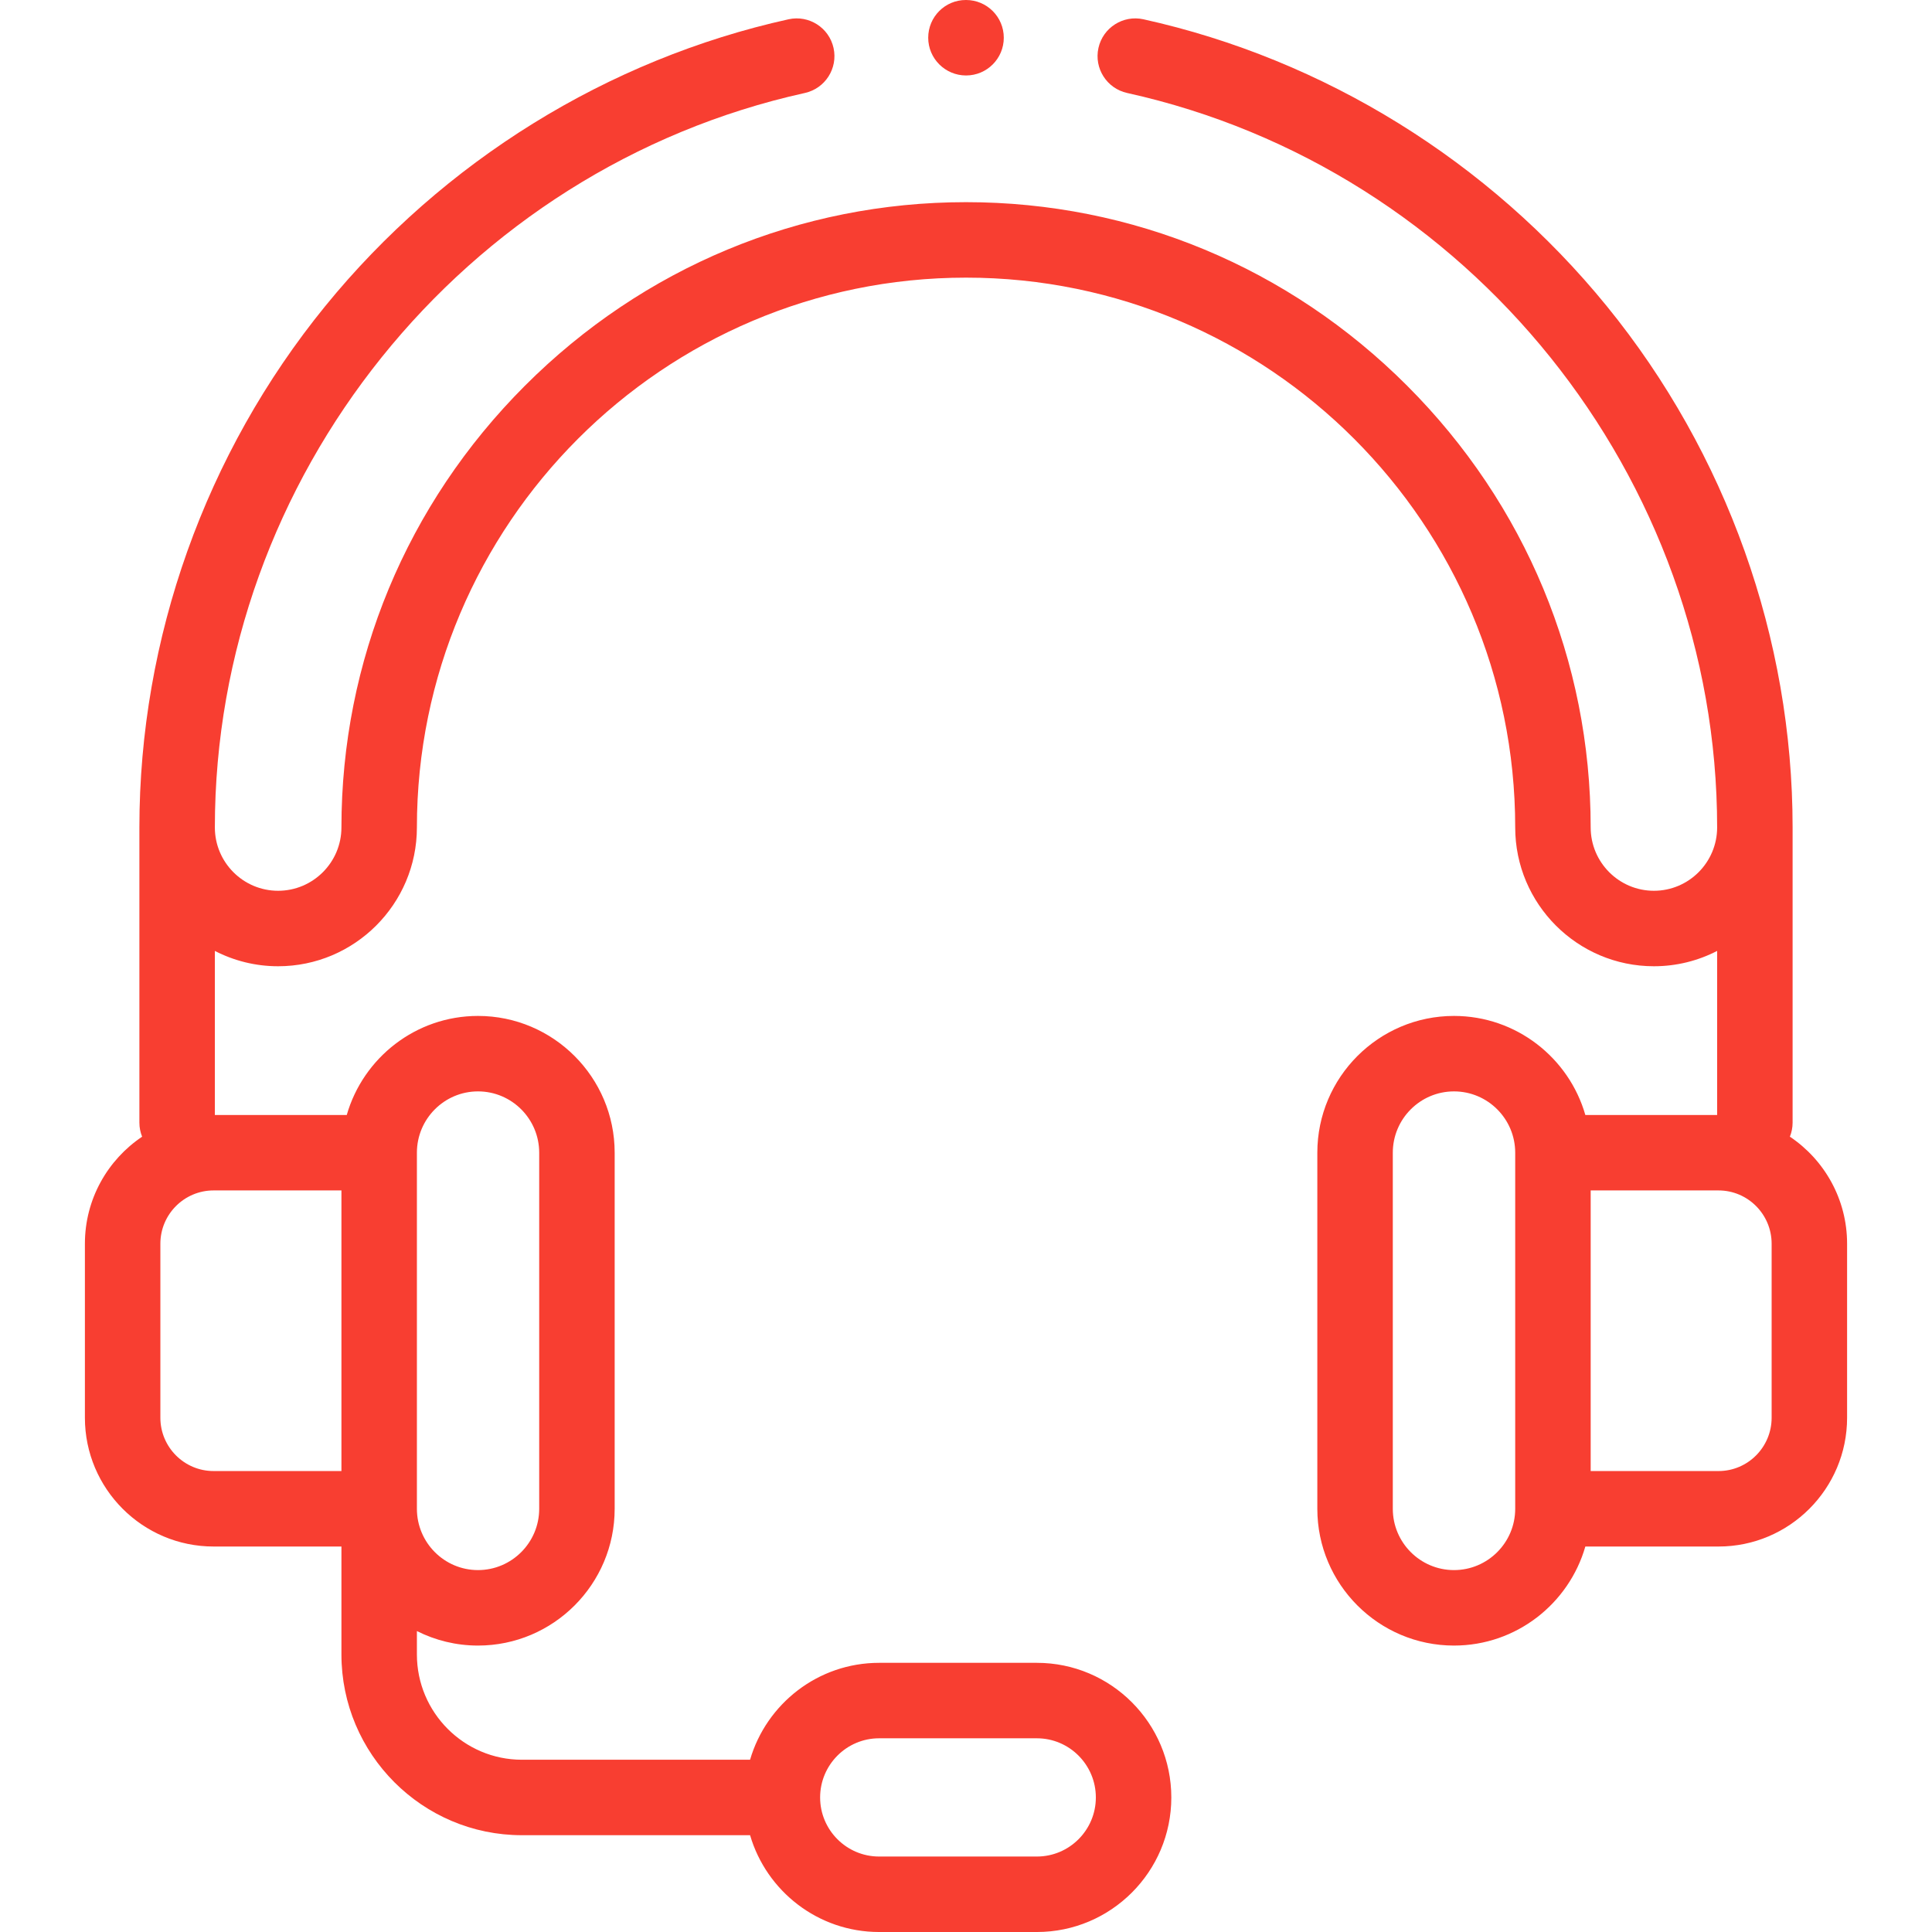 <svg id="Capa_1" style="fill: #f83e31;" height="512" viewBox="0 0 512 512" width="512" xmlns="http://www.w3.org/2000/svg"><g><g><path d="m474.338 301.23c.461-1.15.722-2.403.722-3.718v-78.234c0-50.074-17.487-99.133-49.24-138.14-31.291-38.439-74.901-65.439-122.797-76.028-5.392-1.188-10.731 2.214-11.923 7.606-1.192 5.393 2.213 10.73 7.605 11.923 90.598 20.028 156.355 101.885 156.355 194.639 0 9.256-7.517 16.786-16.757 16.786s-16.757-7.53-16.757-16.786c0-44.085-17.265-85.648-48.614-117.032-31.352-31.387-72.874-48.672-116.917-48.672-44.054 0-85.58 17.285-116.929 48.673-31.342 31.381-48.603 72.943-48.603 117.031 0 9.256-7.53 16.786-16.786 16.786-9.24 0-16.757-7.53-16.757-16.786 0-92.754 65.756-174.611 156.354-194.639 5.393-1.192 8.798-6.53 7.605-11.923-1.191-5.393-6.526-8.794-11.923-7.606-47.895 10.589-91.505 37.589-122.796 76.029-31.753 39.007-49.24 88.065-49.24 138.14v78.234c0 1.317.261 2.572.724 3.724-9.136 6.128-15.164 16.553-15.164 28.364v46.118c0 18.815 15.295 34.123 34.096 34.123h33.887v28.606c0 26.411 21.456 47.898 47.828 47.898h60.467c4.331 14.806 18.014 25.654 34.188 25.654h41.82c19.644 0 35.625-15.994 35.625-35.653 0-19.675-15.981-35.681-35.625-35.681h-41.82c-16.178 0-29.862 10.86-34.19 25.681h-60.465c-15.344 0-27.828-12.516-27.828-27.898v-6.203c4.876 2.454 10.373 3.844 16.191 3.844 19.971 0 36.219-16.261 36.219-36.248v-94.364c0-19.987-16.248-36.248-36.219-36.248-16.492 0-30.433 11.111-34.779 26.248h-34.955v-43.475c5.029 2.59 10.723 4.062 16.757 4.062 20.284 0 36.786-16.502 36.786-36.786 0-80.342 65.285-145.704 145.531-145.704s145.531 65.362 145.531 145.704c0 20.284 16.489 36.786 36.757 36.786 6.034 0 11.728-1.472 16.757-4.062v43.475h-34.927c-4.349-15.137-18.301-26.248-34.806-26.248-19.971 0-36.219 16.261-36.219 36.248v94.364c0 19.987 16.248 36.248 36.219 36.248 16.505 0 30.457-11.111 34.806-26.248h35.3c18.785 0 34.067-15.308 34.067-34.123v-46.118c.001-11.815-6.027-22.244-15.161-28.371zm-241.372 159.436h41.82c8.615 0 15.625 7.034 15.625 15.681 0 8.631-7.009 15.653-15.625 15.653h-41.82c-8.615 0-15.625-7.022-15.625-15.653.001-8.647 7.01-15.681 15.625-15.681zm-190.466-84.947v-46.118c0-7.787 6.323-14.123 14.096-14.123h33.887v74.364h-33.887c-7.773 0-14.096-6.336-14.096-14.123zm84.174-86.49c8.943 0 16.219 7.289 16.219 16.248v94.364c0 8.959-7.276 16.248-16.219 16.248-8.928 0-16.191-7.289-16.191-16.248v-94.364c0-8.958 7.263-16.248 16.191-16.248zm258.652 126.861c-8.943 0-16.219-7.289-16.219-16.248v-94.364c0-8.959 7.276-16.248 16.219-16.248s16.219 7.289 16.219 16.248v94.364c0 8.959-7.275 16.248-16.219 16.248zm84.174-40.371c0 7.787-6.311 14.123-14.067 14.123h-33.887v-74.364h33.887c7.757 0 14.067 6.336 14.067 14.123z"/><path d="m256.014 20c5.523 0 10-4.478 10-10s-4.477-10-10-10h-.057c-5.523 0-9.972 4.478-9.972 10s4.506 10 10.029 10z"/></g></g></svg>